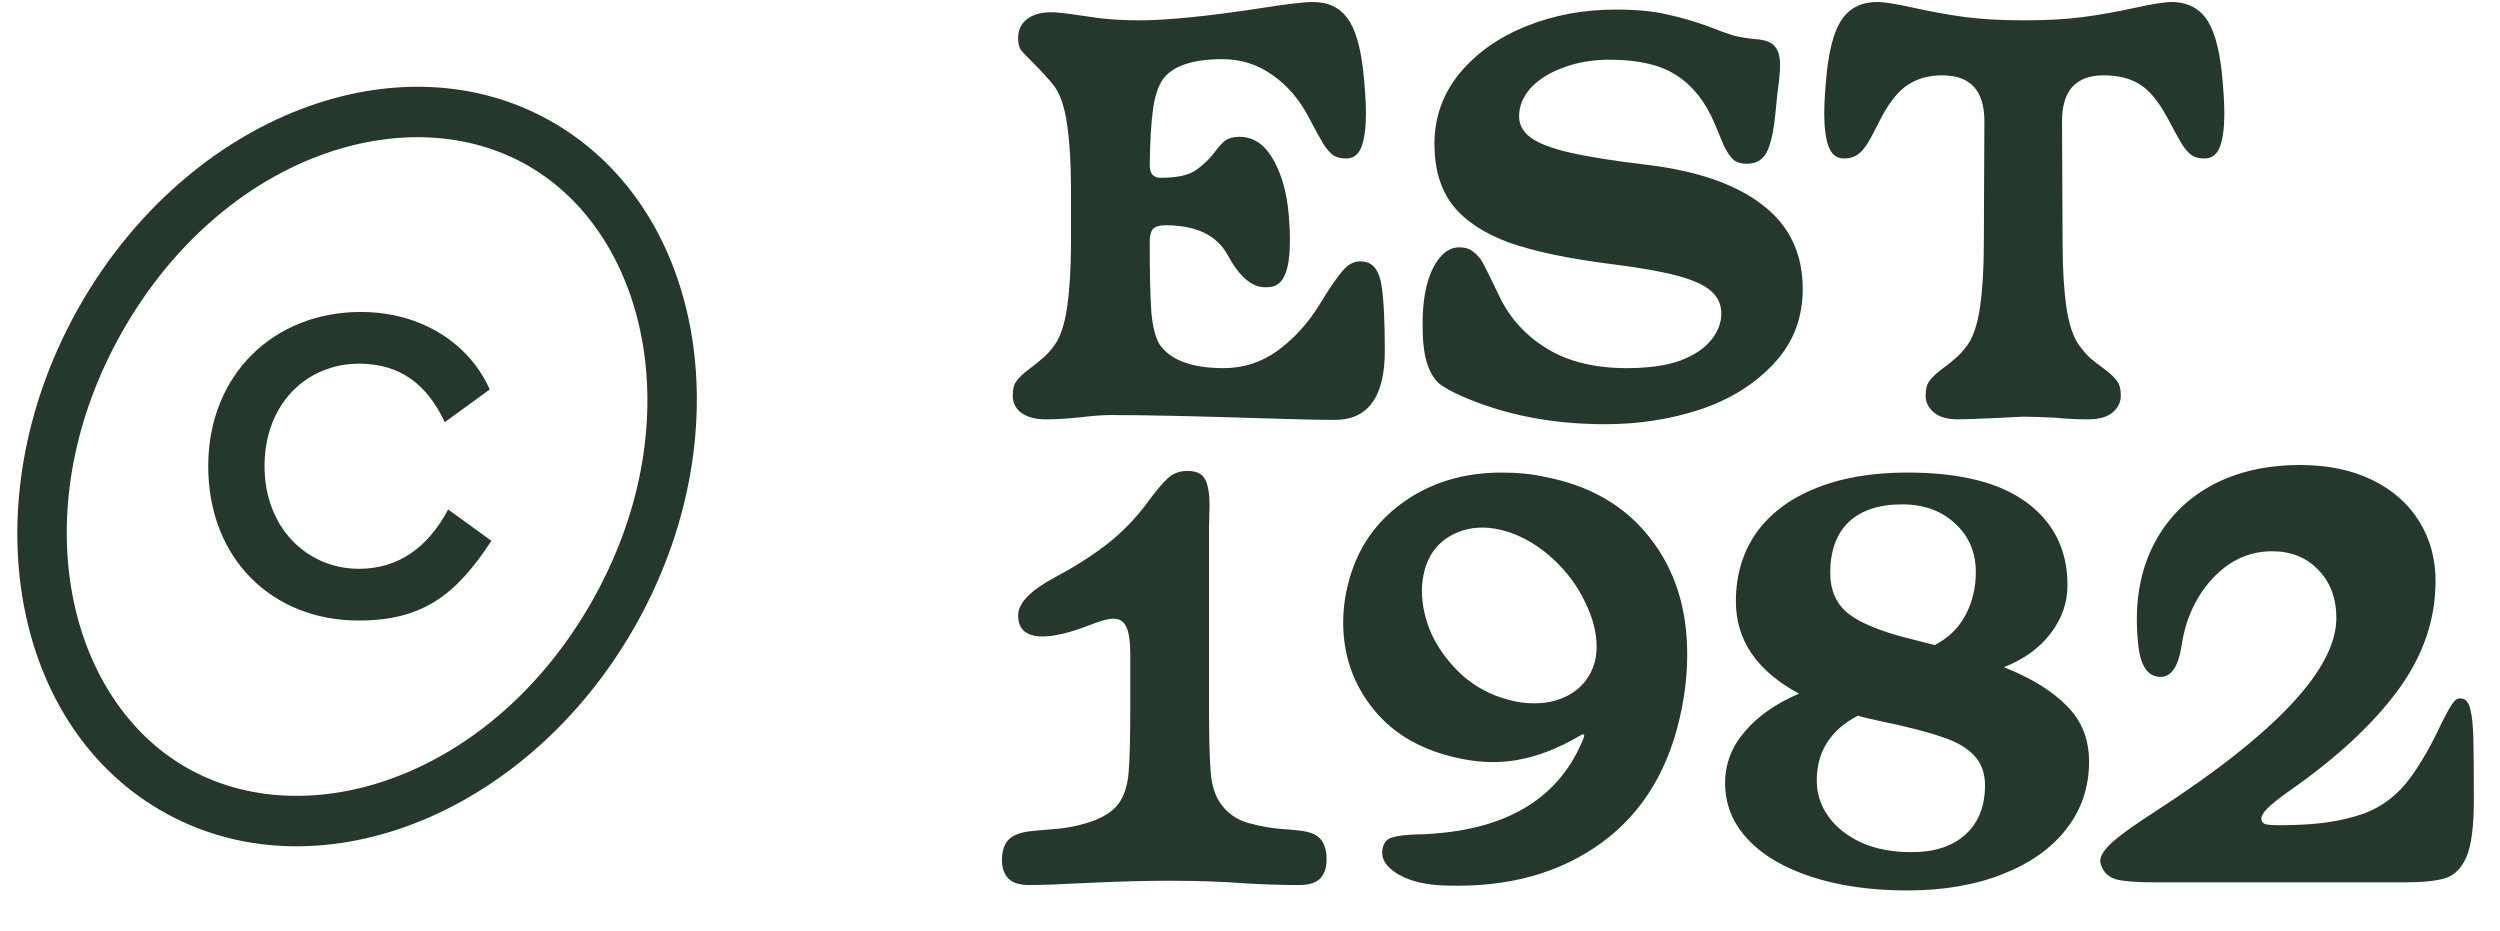 <svg xmlns="http://www.w3.org/2000/svg" fill="none" viewBox="0 0 102 38" height="38" width="102">
<path fill="#24382B" d="M54.454 17.132C53.853 17.132 52.87 17.11 51.506 17.066C48.778 16.978 46.71 16.934 45.302 16.934C45.009 16.934 44.613 16.963 44.114 17.022C43.557 17.081 43.073 17.11 42.662 17.11C42.251 17.11 41.921 17.022 41.672 16.846C41.437 16.67 41.32 16.435 41.32 16.142C41.32 15.878 41.371 15.68 41.474 15.548C41.577 15.401 41.745 15.24 41.98 15.064C42.2 14.903 42.383 14.756 42.53 14.624C42.691 14.492 42.853 14.316 43.014 14.096C43.263 13.759 43.439 13.231 43.542 12.512C43.645 11.793 43.696 10.913 43.696 9.872V7.738C43.696 6.697 43.645 5.817 43.542 5.098C43.439 4.379 43.263 3.851 43.014 3.514C42.809 3.25 42.501 2.913 42.09 2.502C41.885 2.297 41.738 2.143 41.65 2.04C41.577 1.923 41.54 1.761 41.54 1.556C41.54 1.233 41.657 0.977 41.892 0.786C42.141 0.595 42.471 0.5 42.882 0.5C43.102 0.5 43.454 0.537 43.938 0.61C44.041 0.625 44.349 0.669 44.862 0.742C45.375 0.801 45.911 0.83 46.468 0.83C47.597 0.83 49.225 0.669 51.352 0.346C52.452 0.17 53.193 0.082 53.574 0.082C54.175 0.082 54.637 0.295 54.96 0.72C55.283 1.145 55.503 1.871 55.62 2.898C55.693 3.602 55.73 4.181 55.73 4.636C55.73 5.208 55.671 5.655 55.554 5.978C55.437 6.286 55.246 6.447 54.982 6.462C54.747 6.477 54.549 6.433 54.388 6.33C54.241 6.213 54.109 6.059 53.992 5.868C53.875 5.677 53.677 5.318 53.398 4.79C53.017 4.057 52.518 3.477 51.902 3.052C51.301 2.627 50.626 2.414 49.878 2.414C48.646 2.414 47.832 2.693 47.436 3.25C47.245 3.529 47.113 3.939 47.04 4.482C46.967 5.01 46.923 5.758 46.908 6.726C46.908 7.078 47.055 7.254 47.348 7.254C47.964 7.254 48.419 7.166 48.712 6.99C49.02 6.799 49.299 6.543 49.548 6.22C49.709 6 49.856 5.839 49.988 5.736C50.135 5.633 50.325 5.582 50.56 5.582C51.103 5.582 51.543 5.853 51.88 6.396C52.217 6.939 52.437 7.606 52.54 8.398C52.599 8.867 52.628 9.344 52.628 9.828C52.628 10.928 52.408 11.544 51.968 11.676C51.895 11.705 51.777 11.72 51.616 11.72C51.073 11.72 50.567 11.287 50.098 10.422C49.658 9.601 48.807 9.19 47.546 9.19C47.311 9.19 47.143 9.241 47.04 9.344C46.952 9.447 46.908 9.623 46.908 9.872C46.908 11.148 46.93 12.101 46.974 12.732C47.033 13.363 47.15 13.81 47.326 14.074C47.781 14.705 48.646 15.02 49.922 15.02C50.743 15.02 51.484 14.778 52.144 14.294C52.804 13.81 53.369 13.187 53.838 12.424C54.263 11.72 54.601 11.236 54.85 10.972C55.099 10.708 55.385 10.613 55.708 10.686C56.06 10.759 56.28 11.082 56.368 11.654C56.456 12.226 56.5 13.113 56.5 14.316C56.5 16.193 55.818 17.132 54.454 17.132ZM65.499 17.308C63.328 17.308 61.377 16.927 59.647 16.164C59.236 15.988 58.921 15.812 58.701 15.636C58.495 15.445 58.334 15.167 58.217 14.8C58.099 14.433 58.041 13.905 58.041 13.216C58.041 12.277 58.18 11.522 58.459 10.95C58.752 10.378 59.111 10.092 59.537 10.092C59.786 10.092 59.984 10.158 60.131 10.29C60.292 10.407 60.431 10.583 60.549 10.818C60.666 11.038 60.879 11.471 61.187 12.116C61.612 12.996 62.258 13.7 63.123 14.228C63.988 14.756 65.073 15.02 66.379 15.02C67.259 15.02 67.985 14.917 68.557 14.712C69.129 14.492 69.547 14.213 69.811 13.876C70.09 13.539 70.229 13.179 70.229 12.798C70.229 12.431 70.097 12.131 69.833 11.896C69.569 11.647 69.114 11.434 68.469 11.258C67.823 11.082 66.914 10.921 65.741 10.774C63.995 10.554 62.602 10.261 61.561 9.894C60.534 9.513 59.772 9.007 59.273 8.376C58.774 7.731 58.525 6.895 58.525 5.868C58.525 4.797 58.862 3.844 59.537 3.008C60.226 2.172 61.136 1.527 62.265 1.072C63.394 0.617 64.612 0.39 65.917 0.39C66.767 0.39 67.464 0.456 68.007 0.588C68.564 0.705 69.144 0.874 69.745 1.094C70.112 1.241 70.434 1.358 70.713 1.446C71.006 1.519 71.322 1.571 71.659 1.6C72.025 1.629 72.275 1.725 72.407 1.886C72.553 2.047 72.627 2.297 72.627 2.634C72.627 2.913 72.59 3.309 72.517 3.822L72.429 4.702C72.356 5.406 72.238 5.912 72.077 6.22C71.915 6.528 71.644 6.682 71.263 6.682C71.043 6.682 70.867 6.631 70.735 6.528C70.603 6.411 70.471 6.22 70.339 5.956C70.222 5.677 70.09 5.362 69.943 5.01C69.576 4.145 69.063 3.499 68.403 3.074C67.757 2.649 66.848 2.436 65.675 2.436C64.971 2.436 64.333 2.546 63.761 2.766C63.203 2.971 62.764 3.25 62.441 3.602C62.133 3.954 61.979 4.335 61.979 4.746C61.979 5.083 62.133 5.369 62.441 5.604C62.749 5.839 63.277 6.044 64.025 6.22C64.787 6.396 65.851 6.565 67.215 6.726C69.254 6.975 70.816 7.518 71.901 8.354C73.001 9.19 73.551 10.334 73.551 11.786C73.551 12.989 73.155 14.008 72.363 14.844C71.585 15.68 70.581 16.303 69.349 16.714C68.132 17.11 66.848 17.308 65.499 17.308ZM79.907 17.11C79.453 17.11 79.115 17.015 78.895 16.824C78.675 16.633 78.565 16.406 78.565 16.142C78.565 15.878 78.617 15.68 78.719 15.548C78.822 15.401 78.99 15.24 79.225 15.064C79.445 14.903 79.629 14.756 79.775 14.624C79.936 14.492 80.098 14.316 80.259 14.096C80.508 13.759 80.684 13.231 80.787 12.512C80.89 11.793 80.941 10.913 80.941 9.872L80.963 4.944C80.963 3.697 80.391 3.074 79.247 3.074C78.704 3.074 78.243 3.199 77.861 3.448C77.48 3.683 77.113 4.13 76.761 4.79C76.717 4.878 76.593 5.12 76.387 5.516C76.182 5.912 75.984 6.176 75.793 6.308C75.617 6.425 75.412 6.477 75.177 6.462C74.913 6.447 74.722 6.286 74.605 5.978C74.488 5.655 74.429 5.208 74.429 4.636C74.429 4.181 74.466 3.602 74.539 2.898C74.656 1.871 74.876 1.145 75.199 0.72C75.522 0.295 75.984 0.082 76.585 0.082C76.879 0.082 77.385 0.163 78.103 0.324C78.837 0.485 79.533 0.61 80.193 0.698C80.868 0.786 81.667 0.83 82.591 0.83C83.515 0.83 84.307 0.786 84.967 0.698C85.642 0.61 86.346 0.485 87.079 0.324C87.812 0.163 88.319 0.082 88.597 0.082C89.198 0.082 89.66 0.295 89.983 0.72C90.306 1.145 90.526 1.871 90.643 2.898C90.716 3.602 90.753 4.181 90.753 4.636C90.753 5.208 90.695 5.655 90.577 5.978C90.46 6.286 90.269 6.447 90.005 6.462C89.77 6.477 89.573 6.433 89.411 6.33C89.264 6.213 89.132 6.059 89.015 5.868C88.898 5.677 88.7 5.318 88.421 4.79C88.055 4.115 87.673 3.661 87.277 3.426C86.896 3.191 86.412 3.074 85.825 3.074C84.696 3.074 84.131 3.697 84.131 4.944L84.153 9.872C84.153 10.913 84.204 11.793 84.307 12.512C84.41 13.231 84.586 13.759 84.835 14.096C84.996 14.316 85.15 14.492 85.297 14.624C85.459 14.756 85.649 14.903 85.869 15.064C86.104 15.24 86.272 15.401 86.375 15.548C86.478 15.68 86.529 15.878 86.529 16.142C86.529 16.406 86.419 16.633 86.199 16.824C85.979 17.015 85.642 17.11 85.187 17.11C84.747 17.11 84.307 17.088 83.867 17.044C83.281 17.015 82.841 17 82.547 17L81.667 17.044C80.699 17.088 80.112 17.11 79.907 17.11ZM42.002 36.11C41.606 36.11 41.32 36.022 41.144 35.846C40.968 35.67 40.88 35.413 40.88 35.076C40.88 34.724 40.968 34.453 41.144 34.262C41.335 34.071 41.643 33.954 42.068 33.91C42.185 33.895 42.515 33.866 43.058 33.822C43.601 33.778 44.114 33.668 44.598 33.492C45.082 33.316 45.434 33.074 45.654 32.766C45.874 32.458 46.006 32.033 46.05 31.49C46.094 30.933 46.116 30.06 46.116 28.872V26.738C46.116 26.195 46.065 25.814 45.962 25.594C45.859 25.359 45.683 25.242 45.434 25.242C45.229 25.242 44.921 25.323 44.51 25.484C43.689 25.807 43.029 25.968 42.53 25.968C42.207 25.968 41.958 25.895 41.782 25.748C41.621 25.601 41.54 25.389 41.54 25.11C41.54 24.611 42.031 24.098 43.014 23.57C43.791 23.159 44.488 22.719 45.104 22.25C45.735 21.766 46.292 21.201 46.776 20.556C47.128 20.072 47.414 19.727 47.634 19.522C47.854 19.317 48.125 19.214 48.448 19.214C48.815 19.214 49.057 19.331 49.174 19.566C49.291 19.801 49.35 20.153 49.35 20.622L49.328 21.502L49.328 28.872C49.328 30.06 49.35 30.933 49.394 31.49C49.438 32.033 49.57 32.458 49.79 32.766C50.054 33.162 50.435 33.433 50.934 33.58C51.433 33.712 51.88 33.793 52.276 33.822C52.672 33.851 52.921 33.873 53.024 33.888C53.435 33.932 53.721 34.049 53.882 34.24C54.043 34.431 54.124 34.702 54.124 35.054C54.124 35.406 54.036 35.67 53.86 35.846C53.684 36.022 53.398 36.11 53.002 36.11C52.635 36.11 52.239 36.103 51.814 36.088C51.389 36.073 51.066 36.059 50.846 36.044C49.893 35.971 48.851 35.934 47.722 35.934C46.769 35.934 45.661 35.963 44.4 36.022C43.285 36.081 42.486 36.11 42.002 36.11ZM59.048 36.132C58.212 36.117 57.544 35.963 57.046 35.67C56.547 35.377 56.334 35.032 56.408 34.636C56.452 34.387 56.577 34.233 56.782 34.174C57.002 34.101 57.354 34.057 57.838 34.042C58.058 34.042 58.234 34.035 58.366 34.02C61.578 33.815 63.66 32.509 64.614 30.104L64.636 30.016C64.636 29.943 64.577 29.943 64.46 30.016C63.242 30.735 62.062 31.094 60.918 31.094C60.507 31.094 60.082 31.05 59.642 30.962C58.087 30.654 56.892 29.987 56.056 28.96C55.22 27.933 54.802 26.745 54.802 25.396C54.802 24.956 54.846 24.531 54.934 24.12C55.242 22.624 55.975 21.443 57.134 20.578C58.292 19.713 59.671 19.28 61.27 19.28C61.915 19.28 62.502 19.339 63.03 19.456C64.863 19.808 66.286 20.629 67.298 21.92C68.325 23.211 68.838 24.802 68.838 26.694C68.838 27.427 68.764 28.161 68.618 28.894C68.148 31.299 67.063 33.125 65.362 34.372C63.66 35.619 61.556 36.205 59.048 36.132ZM61.512 28.542C61.864 28.645 62.223 28.696 62.59 28.696C63.206 28.696 63.734 28.549 64.174 28.256C64.614 27.963 64.907 27.559 65.054 27.046C65.112 26.855 65.142 26.635 65.142 26.386C65.142 25.799 64.981 25.183 64.658 24.538C64.35 23.893 63.917 23.313 63.36 22.8C62.803 22.287 62.194 21.92 61.534 21.7C61.153 21.583 60.808 21.524 60.5 21.524C59.928 21.524 59.422 21.678 58.982 21.986C58.556 22.294 58.27 22.719 58.124 23.262C58.05 23.555 58.014 23.834 58.014 24.098C58.014 24.699 58.153 25.308 58.432 25.924C58.725 26.525 59.136 27.068 59.664 27.552C60.192 28.021 60.808 28.351 61.512 28.542ZM77.82 36.33C76.353 36.33 75.055 36.147 73.926 35.78C72.797 35.413 71.924 34.9 71.308 34.24C70.692 33.58 70.384 32.817 70.384 31.952C70.384 31.175 70.648 30.478 71.176 29.862C71.704 29.231 72.445 28.711 73.398 28.3C71.682 27.376 70.824 26.122 70.824 24.538C70.824 23.482 71.095 22.558 71.638 21.766C72.195 20.974 72.995 20.365 74.036 19.94C75.092 19.5 76.353 19.28 77.82 19.28C79.976 19.28 81.604 19.691 82.704 20.512C83.804 21.333 84.354 22.455 84.354 23.878C84.354 24.582 84.127 25.235 83.672 25.836C83.217 26.437 82.579 26.899 81.758 27.222C82.873 27.662 83.731 28.19 84.332 28.806C84.933 29.407 85.234 30.163 85.234 31.072C85.234 32.113 84.926 33.03 84.31 33.822C83.694 34.614 82.821 35.23 81.692 35.67C80.577 36.11 79.287 36.33 77.82 36.33ZM74.124 31.842C74.124 32.37 74.278 32.854 74.586 33.294C74.894 33.734 75.341 34.093 75.928 34.372C76.515 34.636 77.204 34.768 77.996 34.768C78.92 34.768 79.646 34.533 80.174 34.064C80.717 33.58 80.988 32.905 80.988 32.04C80.988 31.541 80.841 31.138 80.548 30.83C80.255 30.507 79.807 30.251 79.206 30.06C78.619 29.855 77.791 29.642 76.72 29.422C76.309 29.334 76.001 29.261 75.796 29.202C74.681 29.789 74.124 30.669 74.124 31.842ZM74.674 23.372C74.674 24.091 74.923 24.648 75.422 25.044C75.921 25.425 76.72 25.755 77.82 26.034L78.942 26.32C79.514 26.012 79.932 25.601 80.196 25.088C80.475 24.56 80.614 23.981 80.614 23.35C80.614 22.543 80.335 21.883 79.778 21.37C79.221 20.842 78.495 20.578 77.6 20.578C76.661 20.578 75.935 20.82 75.422 21.304C74.923 21.788 74.674 22.477 74.674 23.372ZM87.931 36C87.227 36 86.714 35.963 86.391 35.89C86.068 35.817 85.848 35.626 85.731 35.318L85.687 35.142C85.687 34.922 85.856 34.658 86.193 34.35C86.545 34.042 87.132 33.624 87.953 33.096C92.866 29.913 95.323 27.288 95.323 25.22C95.323 24.413 95.081 23.761 94.597 23.262C94.113 22.749 93.482 22.492 92.705 22.492C91.766 22.492 90.952 22.866 90.263 23.614C89.588 24.347 89.17 25.257 89.009 26.342C88.877 27.193 88.591 27.618 88.151 27.618C87.652 27.618 87.352 27.207 87.249 26.386C87.205 26.005 87.183 25.631 87.183 25.264C87.183 24.032 87.454 22.939 87.997 21.986C88.54 21.033 89.31 20.292 90.307 19.764C91.319 19.236 92.5 18.972 93.849 18.972C94.978 18.972 95.961 19.177 96.797 19.588C97.633 19.999 98.271 20.563 98.711 21.282C99.151 22.001 99.371 22.807 99.371 23.702C99.371 25.286 98.858 26.775 97.831 28.168C96.804 29.561 95.323 30.933 93.387 32.282C92.976 32.575 92.683 32.81 92.507 32.986C92.346 33.147 92.265 33.287 92.265 33.404C92.265 33.507 92.316 33.58 92.419 33.624C92.522 33.653 92.72 33.668 93.013 33.668C93.365 33.668 93.666 33.661 93.915 33.646C94.883 33.602 95.734 33.448 96.467 33.184C97.215 32.905 97.846 32.414 98.359 31.71C98.784 31.123 99.195 30.405 99.591 29.554C99.796 29.143 99.95 28.865 100.053 28.718C100.156 28.557 100.273 28.483 100.405 28.498C100.581 28.498 100.706 28.63 100.779 28.894C100.852 29.158 100.896 29.547 100.911 30.06C100.926 30.573 100.933 31.431 100.933 32.634C100.933 33.69 100.838 34.453 100.647 34.922C100.456 35.391 100.17 35.692 99.789 35.824C99.422 35.941 98.85 36 98.073 36H87.931Z"></path>
<g clip-path="url(#clip0_901_3799)">
<path fill="#24382B" d="M14.633 25.317C11.101 25.317 8.496 22.792 8.496 19.022C8.496 15.252 11.204 12.728 14.718 12.728C17.238 12.728 19.175 14.059 19.98 15.892L18.146 17.224C17.426 15.685 16.329 14.838 14.65 14.838C12.541 14.838 10.793 16.446 10.793 19.022C10.793 21.512 12.507 23.207 14.65 23.207C16.209 23.207 17.444 22.377 18.284 20.786L20.049 22.066C18.592 24.297 17.221 25.317 14.633 25.317Z"></path>
<path fill="#24382B" d="M24.117 24.596C28.195 17.469 26.532 9.665 21.581 6.781C16.63 3.897 9.1 6.346 5.021 13.473C0.943 20.6 2.606 28.404 7.557 31.288C12.508 34.172 20.038 31.723 24.117 24.596ZM25.871 25.617C30.303 17.873 28.836 8.647 22.594 5.012C16.352 1.376 7.699 4.707 3.267 12.451C-1.165 20.196 0.302 29.422 6.544 33.057C12.786 36.693 21.439 33.362 25.871 25.617Z" clip-rule="evenodd" fill-rule="evenodd"></path>
</g>
<defs>
<clipPath id="clip0_901_3799">
<rect transform="translate(0 3)" fill="white" height="32" width="29"></rect>
</clipPath>
</defs>
</svg>
